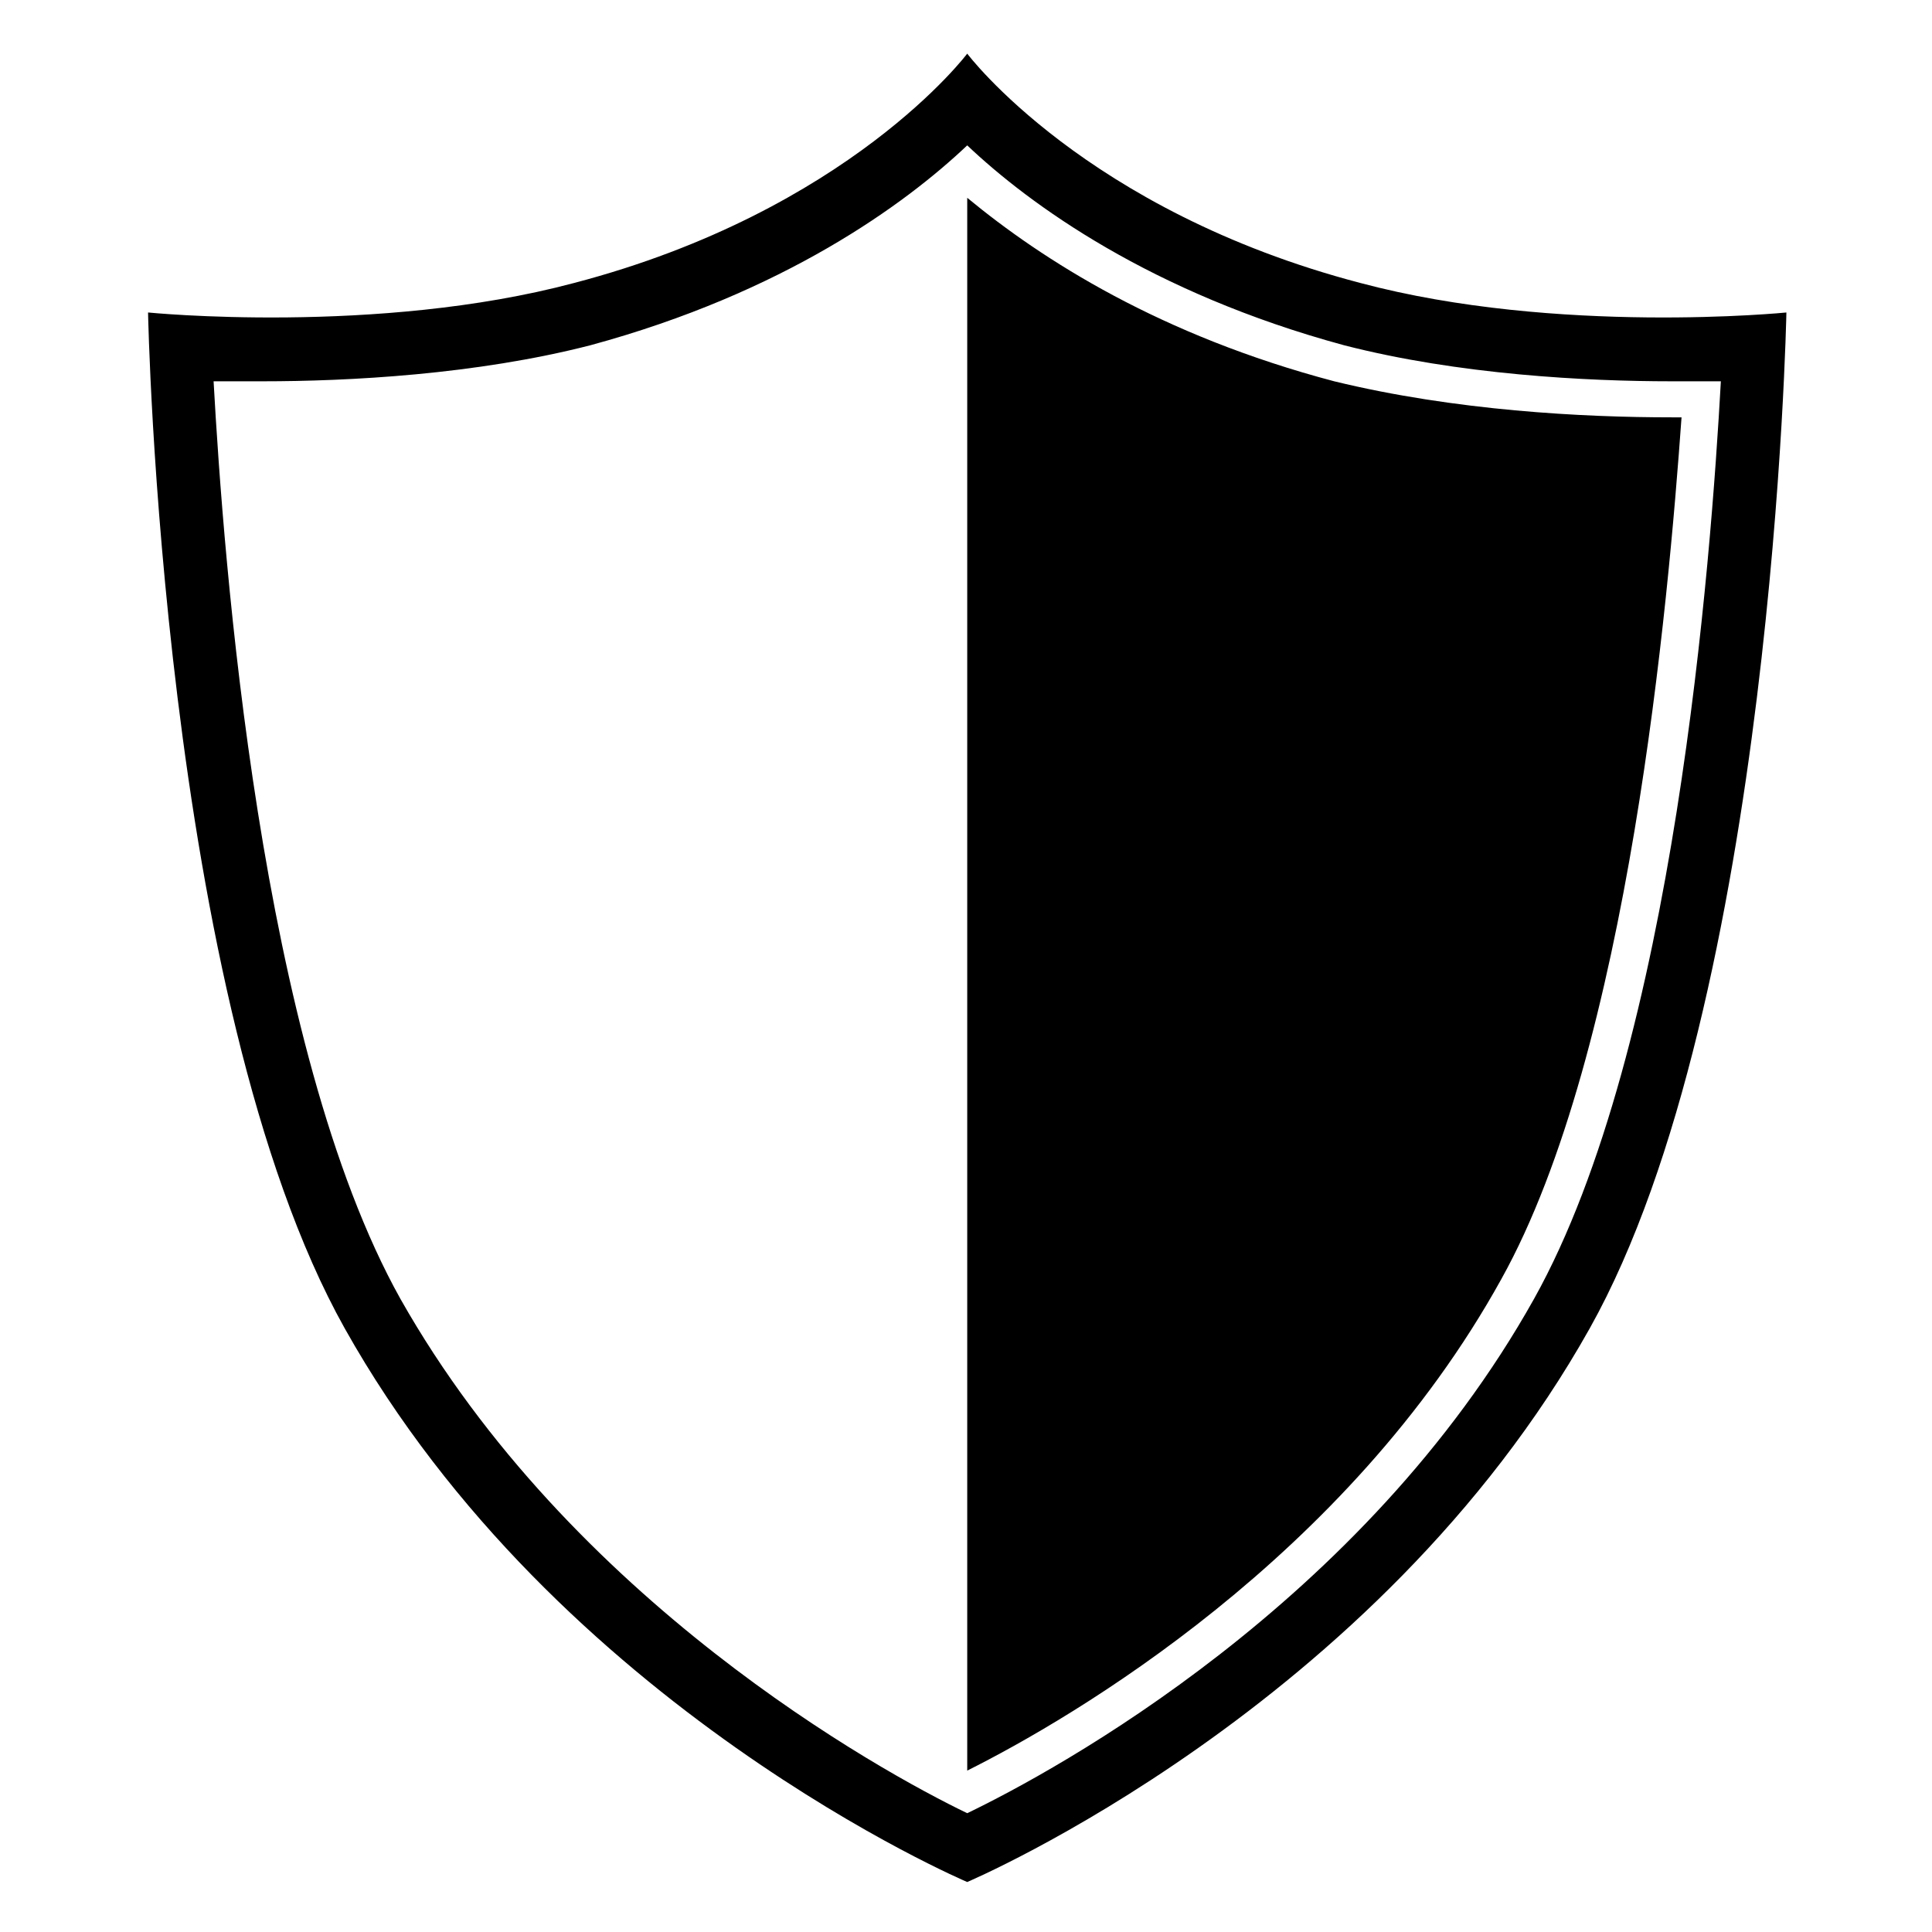 <?xml version="1.0" encoding="UTF-8" standalone="no"?>
<svg xmlns:inkscape="http://www.inkscape.org/namespaces/inkscape" xmlns:sodipodi="http://sodipodi.sourceforge.net/DTD/sodipodi-0.dtd" xmlns="http://www.w3.org/2000/svg" xmlns:svg="http://www.w3.org/2000/svg" width="210mm" height="210mm" viewBox="0 0 210 210" version="1.1" id="svg5" inkscape:version="1.1 (c4e8f9e, 2021-05-24)" sodipodi:docname="Risk Tolerance.svg">
  <defs id="defs2">
    <style type="text/css" id="style864">
   
    .fil0 {fill:black;fill-rule:nonzero}
   
  </style>
  </defs>
  <g inkscape:label="Livello 1" inkscape:groupmode="layer" id="layer1">
    <g style="clip-rule:evenodd;fill-rule:evenodd;image-rendering:optimizeQuality;shape-rendering:geometricPrecision;text-rendering:geometricPrecision" id="g885" transform="matrix(0.265,0,0,0.265,14.513,-26.618)">
      <g id="g870" transform="matrix(1.344,0,0,1.344,-241.333,-48.246)">
        <path class="fil0" d="m 184,206 c 0,0 4,210 60,310 65,116 190,169 190,169 0,0 125,-53 190,-169 56,-100 60,-310 60,-310 0,0 -70,7 -130,-9 -84,-22 -120,-70 -120,-70 0,0 -36,48 -120,70 -60,16 -130,9 -130,9 z M 434,664 C 407,651 313,599 261,507 218,430 207,281 204,227 c 4,0 10,0 15,0 26,0 65,-2 100,-11 59,-16 96,-43 115,-61 v 0 c 19,18 56,45 115,61 35,9 74,11 100,11 5,0 11,0 15,0 -3,54 -14,203 -57,280 -52,93 -146,144 -173,157 0,0 0,0 0,0 z M 597,501 c 39,-70 51,-207 55,-263 -1,0 -2,0 -3,0 -27,0 -66,-2 -103,-11 -53,-14 -89,-37 -112,-56 v 480 c 0,0 0,0 0,0 32,-16 116,-65 163,-150 z" id="path868"></path>
      </g>
    </g>
  </g>
</svg>
